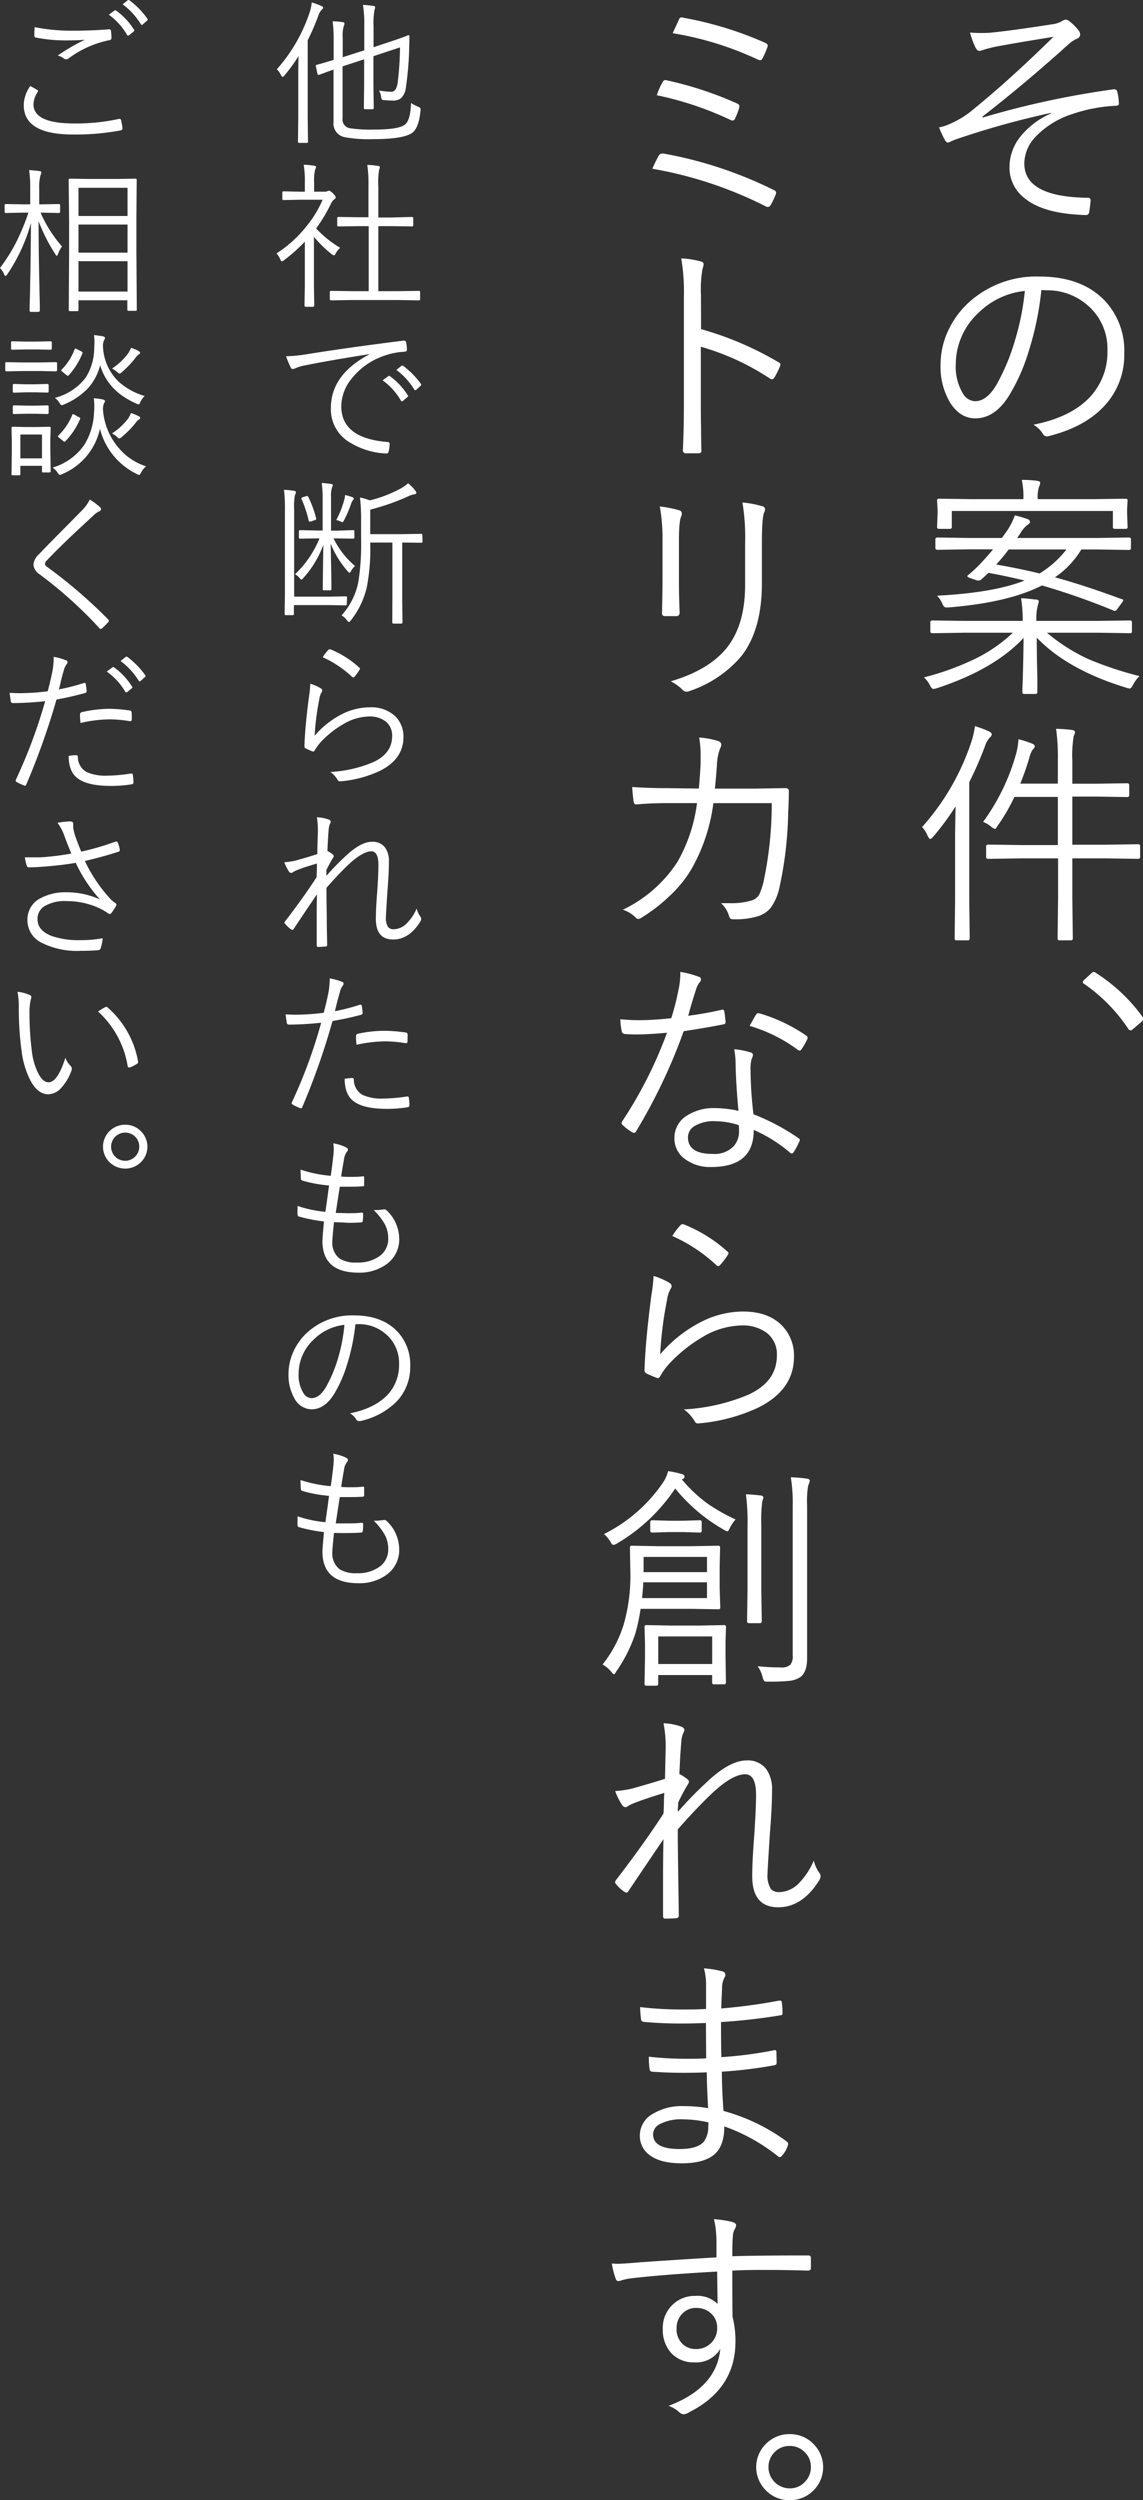 <svg xmlns="http://www.w3.org/2000/svg" viewBox="0 0 233.03 509.35"><rect x="0" y="0" width="233.03" height="509.35" fill="#333333" stroke="none"/><defs><style>.cls-1{fill:#fff;}</style></defs><g id="レイヤー_2" data-name="レイヤー 2"><g id="メニュー"><path class="cls-1" d="M197.76,6.63c.74.06,1.5.09,2.27.09.61,0,1.28,0,2-.07,2.86-.28,7.09-.86,12.66-1.73a4.8,4.8,0,0,0,1.84-.63,1.53,1.53,0,0,1,.74-.29,1.34,1.34,0,0,1,.82.38,10.34,10.34,0,0,1,1.75,1.75,1.49,1.49,0,0,1,.38.92.93.93,0,0,1-.64.83A6.52,6.52,0,0,0,217.87,9Q209,17,200.24,23.8l.14.14A179.76,179.76,0,0,1,227,18.2a.62.62,0,0,1,.19,0,.53.53,0,0,1,.57.4,10.8,10.8,0,0,1,.35,2.46v.11c0,.26-.24.38-.73.38a32.18,32.18,0,0,0-8.81,1.7,17.87,17.87,0,0,0-7.3,4.47,8.06,8.06,0,0,0-2.44,5.57q0,6.87,13,7c.34,0,.52.19.52.57-.05.67-.15,1.45-.29,2.31a.65.65,0,0,1-.73.64c-.52,0-1.52-.06-3-.19q-6.33-.63-9.52-3.31a7.81,7.81,0,0,1-3-6.3,10,10,0,0,1,2.2-6.15,16.59,16.59,0,0,1,6.24-4.74V23a172.75,172.75,0,0,0-19.42,5.41c-.27.1-.62.25-1.06.45a1.49,1.49,0,0,1-.52.19c-.21,0-.42-.2-.64-.59a19.45,19.45,0,0,1-1.16-2.51,8.51,8.51,0,0,0,1.94-.59A19.71,19.71,0,0,0,198.78,22q7.35-6,16-14.5-7.87,1.27-12,2.05l-1,.24L201,10a5.25,5.25,0,0,0-.52.16,3.37,3.37,0,0,1-.89.21c-.23,0-.47-.24-.74-.73A18.77,18.77,0,0,1,197.76,6.63Z"/><path class="cls-1" d="M212.31,59.08a62.17,62.17,0,0,1-2.59,12.5,38.82,38.82,0,0,1-3.78,8.65q-2.94,5-7.11,5c-2.07,0-3.78-1.08-5.15-3.24a14.29,14.29,0,0,1-1.92-7.75,16.43,16.43,0,0,1,1.66-7.11,18,18,0,0,1,4-5.43,20.46,20.46,0,0,1,14.51-5.36q8.58,0,13.28,4.89a14.82,14.82,0,0,1,4,10.7,15.19,15.19,0,0,1-4.28,11q-3.94,4.11-11.1,5.91a2.1,2.1,0,0,1-.43.07,1,1,0,0,1-.82-.59,5.56,5.56,0,0,0-1.89-1.8q7.77-1.53,11.64-5.76a13.4,13.4,0,0,0,3.45-9.38,11.61,11.61,0,0,0-4.11-9.24,12.43,12.43,0,0,0-8.38-3Zm-3.37.19a15.76,15.76,0,0,0-9.43,4.44,14.33,14.33,0,0,0-4.65,10.47,10.56,10.56,0,0,0,1.46,6,3.06,3.06,0,0,0,2.46,1.56q2.47,0,4.49-3.55A43.18,43.18,0,0,0,207,69.1,51.39,51.39,0,0,0,208.94,59.27Z"/><path class="cls-1" d="M232.32,137.74a6.6,6.6,0,0,0-1.32,1.77c-.25.5-.48.76-.69.76a3.34,3.34,0,0,1-.7-.17q-11.94-3.63-18.24-10.2,0,3.79.12,8.15c0,.2,0,.89,0,2,0,.5,0,.83,0,1s-.13.33-.38.33h-2.29c-.25,0-.38-.11-.38-.33s0-.8.05-1.89q.16-4.92.19-9.19-6,6.4-17.6,10.21a3.94,3.94,0,0,1-.78.18c-.21,0-.43-.23-.69-.7a5.16,5.16,0,0,0-1.25-1.66,55.12,55.12,0,0,0,10.89-4,31.06,31.06,0,0,0,7.25-5.1h-10l-6.38.1c-.3,0-.45-.13-.45-.38v-1.85c0-.25.15-.37.45-.37l6.38.09h12v-.14a26.43,26.43,0,0,0-.33-4.47c.82,0,1.83.14,3,.26.42,0,.63.18.63.38,0,0-.09.39-.28,1.07a11.52,11.52,0,0,0-.24,2.66v.24h12.67l6.44-.09c.26,0,.38.12.38.37v1.85a.33.33,0,0,1-.38.38l-6.44-.1H213.45a36.41,36.41,0,0,0,8.64,5.46A72.13,72.13,0,0,0,232.32,137.74Zm-1.75-26.08c0,.25-.13.38-.4.38l-6.52-.1h-3.19a18.33,18.33,0,0,1-5.38,5.67q6.28,1.73,13.65,4.47c.19,0,.29.11.29.19a1.31,1.31,0,0,1-.29.52l-.82,1.11c-.26.37-.45.56-.57.56a1,1,0,0,1-.31-.07,142.67,142.67,0,0,0-14.6-5.12q-6.8,3.49-19.06,4.48l-.5,0c-.3,0-.55-.25-.75-.76a5.43,5.43,0,0,0-1.07-1.63q11.61-.61,17.84-3.09c-2.66-.65-5.13-1.17-7.39-1.56-.37.38-.85.83-1.45,1.34a.8.8,0,0,1-.54.22,1.83,1.83,0,0,1-.54-.1l-1.3-.45q-.45-.16-.45-.33a.32.32,0,0,1,.16-.23,27.94,27.94,0,0,0,2.37-2.18c1.08-1.16,2-2.18,2.71-3.07h-4.79l-6.52.1c-.3,0-.45-.13-.45-.38v-1.75c0-.25.15-.38.45-.38l6.52.1h6.59l.87-1.21a13.77,13.77,0,0,0,1.77-3.4,23.24,23.24,0,0,1,2.63.78.66.66,0,0,1,.47.59c0,.16-.19.36-.57.62a5.55,5.55,0,0,0-1.37,1.6c-.05.08-.12.2-.23.36l-.48.66h16.3l6.52-.1c.27,0,.4.13.4.38Zm-.68-4.28c0,.24-.13.36-.38.36h-2.22c-.27,0-.4-.12-.4-.36V104.1H194.05v3.28c0,.24-.13.36-.4.36h-2.22c-.25,0-.38-.12-.38-.36l.1-2.78v-.78l-.1-1.85a.33.33,0,0,1,.38-.37l6.73.09h10.49v-.24a15.79,15.79,0,0,0-.33-3.68,21.62,21.62,0,0,1,3.17.19c.39.06.59.2.59.4a3.18,3.18,0,0,1-.29.92,7.14,7.14,0,0,0-.23,2.27v.14h11.22l6.73-.09a.33.33,0,0,1,.38.37l-.1,1.75v.88Zm-12.47,4.56H205.65c-.86,1.14-1.71,2.16-2.55,3.07,3.31.57,6.25,1.18,8.84,1.82A20.25,20.25,0,0,0,217.42,111.94Z"/><path class="cls-1" d="M202.2,149.59a1,1,0,0,1-.4.66,4.84,4.84,0,0,0-1,1.8,72.89,72.89,0,0,1-3.19,7.3v24.23l.09,7.61c0,.25-.13.38-.4.38H195a.33.33,0,0,1-.37-.38l.09-7.61V171.06q0-2.12.1-6.78a53.67,53.67,0,0,1-4.56,6.17c-.27.31-.48.47-.62.47s-.3-.2-.49-.59a6,6,0,0,0-1.16-1.84,49.19,49.19,0,0,0,10-17.22,17.72,17.72,0,0,0,.78-3.33,19.53,19.53,0,0,1,2.95,1.11Q202.2,149.35,202.2,149.59Zm30.24,25a.34.34,0,0,1-.38.38l-6.78-.1h-6.66v7.89l.1,8.41a.36.36,0,0,1-.41.4H216c-.25,0-.38-.13-.38-.4l.1-8.36v-7.94H208.2l-6.75.1c-.27,0-.4-.13-.4-.38v-2.15c0-.25.13-.38.4-.38l6.75.1h7.47v-9.81h-8.86a38.33,38.33,0,0,1-3.45,5.93c-.23.4-.41.59-.52.59a2.24,2.24,0,0,1-.73-.42,5.59,5.59,0,0,0-1.68-1,43.05,43.05,0,0,0,6.76-14,13.87,13.87,0,0,0,.45-2.85,20.69,20.69,0,0,1,2.74.87c.39.17.59.36.59.57a.9.9,0,0,1-.36.59,4.77,4.77,0,0,0-.75,1.75c-.6,2-1.22,3.72-1.85,5.26h7.66v-4.56a42.45,42.45,0,0,0-.36-6.61c1.37.05,2.46.13,3.26.24.4.06.59.21.59.44a1.39,1.39,0,0,1-.09.41,4.34,4.34,0,0,0-.17.4,24.75,24.75,0,0,0-.28,5v4.7h4.87l6.3-.09c.29,0,.43.12.43.38V162c0,.25-.14.38-.43.38l-6.3-.1h-4.87v9.81h6.66l6.78-.1a.34.34,0,0,1,.38.38Z"/><path class="cls-1" d="M223,198a1.23,1.23,0,0,1,.54.28,34.82,34.82,0,0,1,9.28,8.72,1.14,1.14,0,0,1,.24.59.78.78,0,0,1-.33.57L231,209.63a1.13,1.13,0,0,1-.47.29.66.66,0,0,1-.54-.38,34.09,34.09,0,0,0-8.91-9.07q-.33-.19-.33-.33a.82.82,0,0,1,.24-.48l1.51-1.37A.82.82,0,0,1,223,198Z"/><path class="cls-1" d="M133,34.38a24.19,24.19,0,0,1,1.3-2.65.78.78,0,0,1,.66-.45,1.5,1.5,0,0,1,.31,0,84,84,0,0,1,22.56,7.47.57.57,0,0,1,.4.54.9.9,0,0,1-.12.42,15.33,15.33,0,0,1-1,2.08.71.71,0,0,1-.57.38,1,1,0,0,1-.45-.14A81.87,81.87,0,0,0,133,34.38Zm.92-15a13.25,13.25,0,0,1,1.21-2.71.6.6,0,0,1,.49-.36,1.47,1.47,0,0,1,.38.07,72.6,72.6,0,0,1,14.27,4.7c.32.14.47.33.47.55a2.11,2.11,0,0,1-.07.47,15.54,15.54,0,0,1-.82,2.08c-.15.25-.3.38-.48.38a1.2,1.2,0,0,1-.49-.15A66.43,66.43,0,0,0,133.88,19.4Zm3.24-12.64c.57-1.27,1-2.15,1.21-2.64s.33-.55.54-.55a1.76,1.76,0,0,1,.33.05A73.12,73.12,0,0,1,156,8.72c.34.16.52.35.52.57a1.4,1.4,0,0,1-.07.33,18.37,18.37,0,0,1-1,2.29q-.17.36-.45.36a1.62,1.62,0,0,1-.57-.17A65.88,65.88,0,0,0,137.12,6.76Z"/><path class="cls-1" d="M142.93,67.05a66.61,66.61,0,0,1,15.76,6.73c.28.12.42.29.42.49a.71.71,0,0,1-.07.29,15.7,15.7,0,0,1-1.16,2.36c-.18.24-.35.35-.49.35a.88.88,0,0,1-.43-.16,50.79,50.79,0,0,0-14.08-6.47V81.86c0,1.22,0,3,.05,5.19,0,2.82.07,4.38.07,4.68a.55.55,0,0,1,0,.17c0,.3-.22.45-.64.45s-.73,0-1.21,0-.9,0-1.25,0a.6.6,0,0,1-.68-.67q.21-4.16.21-9.82V60.38a40.74,40.74,0,0,0-.54-7.74,18.24,18.24,0,0,1,4,.63c.38.08.56.27.56.57a3.37,3.37,0,0,1-.21.87,24,24,0,0,0-.33,5.37Z"/><path class="cls-1" d="M134.52,103.18a23,23,0,0,1,3.95.78.66.66,0,0,1,.54.68,1.44,1.44,0,0,1-.09.47c-.33.6-.5,2.29-.5,5.08v8.18c0,2.15.05,4.29.14,6.4,0,.5-.23.75-.71.75h-2.27c-.4,0-.61-.19-.61-.56v-.15c.06-2.88.1-5.09.1-6.63v-8A37.16,37.16,0,0,0,134.52,103.18Zm2.22,35.62q7.59-2.22,11.29-6.64,3.89-4.73,3.88-13v-8.31a44.7,44.7,0,0,0-.54-8.48,21.51,21.51,0,0,1,4.11.78.63.63,0,0,1,.49.63,1.18,1.18,0,0,1-.16.57q-.48,1-.48,6.36v8.17q0,9.45-4.2,14.81a23.75,23.75,0,0,1-10.61,7.11,1.71,1.71,0,0,1-.56.12,1.16,1.16,0,0,1-.78-.36A8.81,8.81,0,0,0,136.74,138.8Z"/><path class="cls-1" d="M142.48,160.65c.21-2.49.33-4.21.36-5.18,0-.55,0-1.09,0-1.63a20.7,20.7,0,0,0-.3-3.59,17.7,17.7,0,0,1,3.87.71c.43.16.64.41.64.76a1.65,1.65,0,0,1-.24.75,10.73,10.73,0,0,0-.64,3.19c-.06,1.12-.2,2.78-.42,5H154l6.1-.1c.48,0,.73.2.73.59,0,1.17-.05,2.65-.14,4.44a77.2,77.2,0,0,1-1.8,15.31,10.73,10.73,0,0,1-1.84,4.14,5.63,5.63,0,0,1-2.62,1.65,16.14,16.14,0,0,1-5,.59.72.72,0,0,1-.77-.59A5.75,5.75,0,0,0,147,184c.63,0,1.23,0,1.82,0a14.18,14.18,0,0,0,4.37-.54,2.75,2.75,0,0,0,1.56-1.13,14.12,14.12,0,0,0,.94-2.81,76.09,76.09,0,0,0,1.65-15.9h-11.9A36.49,36.49,0,0,1,141,177a24.74,24.74,0,0,1-4.63,5.67,33.38,33.38,0,0,1-5.62,4.3,1.16,1.16,0,0,1-.61.24.71.71,0,0,1-.55-.29,6.29,6.29,0,0,0-2.62-1.58,27.26,27.26,0,0,0,11.13-9.73,32,32,0,0,0,4-12h-5.67q-3.69,0-6.67.27h-.14c-.22,0-.37-.22-.45-.64-.14-1.06-.23-2-.28-2.91q3.38.24,7.49.24Z"/><path class="cls-1" d="M140.31,206.94q3.69-.49,6.73-1.2a1.14,1.14,0,0,1,.26-.05.33.33,0,0,1,.36.33c.11.61.19,1.31.26,2.08v.19c0,.22-.15.35-.45.4-2.22.44-4.92.91-8.08,1.39a113.65,113.65,0,0,1-9.73,20.44.51.51,0,0,1-.41.28.82.82,0,0,1-.37-.14,10.19,10.19,0,0,1-1.94-1.47.45.45,0,0,1-.21-.35.85.85,0,0,1,.16-.45,86.74,86.74,0,0,0,9.1-18q-3.65.34-6.1.35-1.44,0-2.55-.09a.66.66,0,0,1-.59-.59,13.67,13.67,0,0,1-.28-2.41c1.37.12,2.64.19,3.82.19a62.28,62.28,0,0,0,6.57-.41,53.68,53.68,0,0,0,1.44-5.64,16.12,16.12,0,0,0,.4-3.26V198a18.55,18.55,0,0,1,3.78,1,.53.53,0,0,1,.43.54,1.07,1.07,0,0,1-.38.71,5.07,5.07,0,0,0-.68,1.51Q141,204.35,140.31,206.94Zm10.25,19.37c-.33-3.45-.53-6.6-.59-9.47a16.52,16.52,0,0,0-.28-3.09,16.43,16.43,0,0,1,3.28.63q.54.15.54.57a2.86,2.86,0,0,1-.3.87,8.36,8.36,0,0,0-.19,2.27,81.06,81.06,0,0,0,.59,8.91,45,45,0,0,1,9.14,4.84c.21.13.31.25.31.38a1.23,1.23,0,0,1-.12.4,14.73,14.73,0,0,1-1.16,2.13.46.46,0,0,1-.35.23.59.59,0,0,1-.4-.19,29.32,29.32,0,0,0-7.37-4.6q.06,7.56-8.67,7.56a8.53,8.53,0,0,1-5.39-1.66,5.09,5.09,0,0,1-2.1-4.25,5.28,5.28,0,0,1,2.62-4.61,10,10,0,0,1,5.6-1.48A22.36,22.36,0,0,1,150.56,226.31Zm.05,2.91a15.7,15.7,0,0,0-4.75-.8,7.53,7.53,0,0,0-4.42,1.08,2.66,2.66,0,0,0-1.18,2.2q0,3.38,5,3.38a5.43,5.43,0,0,0,4.34-1.59,4.57,4.57,0,0,0,1.07-3.11A8.57,8.57,0,0,0,150.61,229.22ZM152.83,209c.11-.19.35-.61.71-1.28.23-.42.42-.74.54-.94s.32-.38.47-.38a1.41,1.41,0,0,1,.36.07A33,33,0,0,1,164.4,211a.55.55,0,0,1,.26.43,1,1,0,0,1-.16.45,13.55,13.55,0,0,1-1.11,1.91c-.13.17-.25.26-.35.26a.88.88,0,0,1-.34-.14A31.31,31.31,0,0,0,152.83,209Z"/><path class="cls-1" d="M133.25,259.94a14.33,14.33,0,0,1,3.19,1.39.86.86,0,0,1,.49.69.92.92,0,0,1-.21.54,6.56,6.56,0,0,0-.73,2.27,77.91,77.91,0,0,0-1.4,11.08,27.28,27.28,0,0,1,8.74-6.8,18.85,18.85,0,0,1,8.15-1.92q5.18,0,8,2.91a8.72,8.72,0,0,1,2.39,6.33q0,6.69-7.25,10.32a35.76,35.76,0,0,1-11.77,3.19,5.49,5.49,0,0,1-.57.05.72.72,0,0,1-.68-.5,8,8,0,0,0-2.17-2.36,39.07,39.07,0,0,0,13.15-3q5.82-2.67,5.81-8a5.51,5.51,0,0,0-2-4.54,8.12,8.12,0,0,0-5.31-1.56,16,16,0,0,0-7.73,2.29,30,30,0,0,0-6.66,5.25,13.71,13.71,0,0,0-2.13,2.86q-.21.33-.42.33a1.55,1.55,0,0,1-.36-.1,20.27,20.27,0,0,1-2-.87.69.69,0,0,1-.38-.66q.17-5.79,1.39-15.19A32.83,32.83,0,0,0,133.25,259.94Zm3.82-8.13a12.7,12.7,0,0,1,1.68-2.22.67.67,0,0,1,.4-.21.93.93,0,0,1,.29.07,29.44,29.44,0,0,1,8.85,5.51q.24.18.24.33a.85.85,0,0,1-.14.35,14.84,14.84,0,0,1-1.58,2.08.55.55,0,0,1-.38.21.58.58,0,0,1-.4-.21A32.44,32.44,0,0,0,137.07,251.81Z"/><path class="cls-1" d="M146.85,327.48c0,.25-.12.37-.38.37l-5.43-.09H130.6a38.86,38.86,0,0,1-1.06,5,29.66,29.66,0,0,1-3.88,7.73c-.2.39-.37.59-.49.59s-.33-.2-.62-.59a6.76,6.76,0,0,0-1.7-1.4,24.73,24.73,0,0,0,4.33-8.22,36,36,0,0,0,1.34-10.42l-.09-5.17a.33.33,0,0,1,.38-.38l5.4.1H141l5.43-.1a.33.33,0,0,1,.38.38l-.09,3.83v4.51Zm3.1-17.91a7.33,7.33,0,0,0-1.11,1.63c-.24.52-.42.78-.55.78a2.61,2.61,0,0,1-.7-.33,34.91,34.91,0,0,1-9.93-8.41,36.33,36.33,0,0,1-11.9,11.22,2,2,0,0,1-.69.28c-.19,0-.39-.21-.61-.63a6.9,6.9,0,0,0-1.32-1.59,31.43,31.43,0,0,0,12-10.44,7.49,7.49,0,0,0,1.07-2.38,23.27,23.27,0,0,1,2.76.59c.39.09.59.28.59.56a.51.51,0,0,1-.35.45l-.19.1a28.93,28.93,0,0,0,5.41,5.05A39.65,39.65,0,0,0,150,309.57Zm-5.81,16v-3.22h-13c0,.81-.11,1.88-.24,3.22Zm0-5.29v-3.1H131.21v3.1ZM148,342.74a.35.35,0,0,1-.4.4h-2.08c-.22,0-.33-.14-.33-.4v-1.49h-11v1.84c0,.22-.13.33-.38.33h-2c-.27,0-.41-.11-.41-.33l.1-5.31v-3l-.1-3.33a.34.34,0,0,1,.38-.38l5.1.1h5.6l5.15-.1a.34.34,0,0,1,.38.38l-.09,2.86v3.19Zm-4.94-30.9a.33.33,0,0,1-.37.38l-3.45-.1h-2.81l-3.43.1c-.28,0-.43-.13-.43-.38v-1.75c0-.25.15-.38.43-.38l3.43.1h2.81l3.45-.1a.33.33,0,0,1,.37.38ZM145.2,339v-5.62h-11V339Zm10.44-33.9a7.15,7.15,0,0,1-.24.8,33,33,0,0,0-.19,5V324l.1,6.23c0,.3-.13.45-.38.45h-2.24c-.25,0-.38-.15-.38-.45l.09-6.23V311a41.93,41.93,0,0,0-.33-6.57c.81,0,1.84.11,3.1.24C155.48,304.73,155.64,304.88,155.64,305.13Zm9.45-3.5a2.73,2.73,0,0,1-.31,1,18.9,18.9,0,0,0-.23,4.16v23.79l0,7.25c0,1.91-.46,3.2-1.39,3.87a5.18,5.18,0,0,1-2.2.76,38.72,38.72,0,0,1-4.34.16c-.45,0-.72,0-.83-.16a2.06,2.06,0,0,1-.33-.85,6.38,6.38,0,0,0-1-2.13,40.43,40.43,0,0,0,4.65.24,2.71,2.71,0,0,0,2-.52,2.57,2.57,0,0,0,.5-1.84V306.85a32.49,32.49,0,0,0-.38-5.9c1.18.05,2.26.14,3.24.28C164.89,301.29,165.09,301.43,165.09,301.63Z"/><path class="cls-1" d="M135.28,351.07a12.15,12.15,0,0,1,3.47.64q.78.26.78.75a2.07,2.07,0,0,1-.24.64,5.35,5.35,0,0,0-.4,1.89c-.16,1.81-.28,3.95-.38,6.42a9.62,9.62,0,0,1,1.7,1.11.63.63,0,0,1,.24.45.93.93,0,0,1-.19.52c-.63,1-1.31,2.27-2,3.74,0,.22,0,.54-.05,1s0,.66,0,.88a75.14,75.14,0,0,1,5.48-5.67q4.93-4.8,8.55-4.8a4.71,4.71,0,0,1,4,1.8,6.92,6.92,0,0,1,1.16,4.25q0,3.5-.45,9c-.32,5-.47,7.64-.47,8a5.21,5.21,0,0,0,.68,3.14,2.2,2.2,0,0,0,1.75.64,5.79,5.79,0,0,0,4-1.85,14.79,14.79,0,0,0,3-4.58,6.74,6.74,0,0,0,1.11,2.46,1.27,1.27,0,0,1,.28.73,1.79,1.79,0,0,1-.28.83q-3.42,5.49-8.34,5.5c-3.54,0-5.32-2.11-5.32-6.33q0-3,.41-8.29.38-5.61.37-8.32,0-4.15-2.22-4.16-2.51,0-6.44,3.59-3,2.78-7.3,7.63,0,2.79.09,9.1.09,5.53.12,8.5c0,.29-.17.45-.5.5q-1,.09-2.31.09c-.27,0-.4-.18-.4-.54v-7q0-5.62.09-8.64-2.06,3-7.11,10.51c-.17.25-.32.38-.45.38a.8.8,0,0,1-.35-.14,7.21,7.21,0,0,1-1.8-1.66.36.36,0,0,1-.16-.31,1.1,1.1,0,0,1,.25-.54q5.7-7.4,9.62-13.46c.05-.68.08-1.48.09-2.41s.06-1.56.08-1.8c-2.78.84-5,1.59-6.64,2.27a5,5,0,0,0-.76.42,1.14,1.14,0,0,1-.49.22.92.92,0,0,1-.74-.48,13.63,13.63,0,0,1-1.39-2.81,19.51,19.51,0,0,0,3.38-.49c2.52-.7,4.78-1.37,6.78-2q.06-3.29.14-6.48A25.43,25.43,0,0,0,135.28,351.07Z"/><path class="cls-1" d="M144.37,429.49q-.24-4.07-.28-7.3c-1.62.06-3.19.09-4.7.09-2.36,0-4.51-.08-6.43-.23-.31,0-.49-.2-.54-.59a17.94,17.94,0,0,1-.14-2.46,67.88,67.88,0,0,0,7.89.42c1.34,0,2.6,0,3.8-.09l-.05-7.2c-1.79.07-3.47.11-5,.11-2.78,0-5.38-.11-7.77-.35a.54.54,0,0,1-.45-.47,19.5,19.5,0,0,1-.19-2.53,70.7,70.7,0,0,0,8.74.49c1.48,0,3.05,0,4.7-.11l0-5.08a12.53,12.53,0,0,0-.43-3.19,19.34,19.34,0,0,1,3.83.64.7.7,0,0,1,.54.71.75.75,0,0,1-.12.4,4.51,4.51,0,0,0-.56,2.22c0,.39-.09,1.79-.17,4.2a111.32,111.32,0,0,0,11.81-1.6l.24,0c.17,0,.27.13.31.38a18.52,18.52,0,0,1,.14,2.13c0,.31-.11.47-.33.47A120.22,120.22,0,0,1,147,411.94q0,4.89.07,7.15a83.17,83.17,0,0,0,10.68-1.39.79.79,0,0,1,.24-.05c.15,0,.26.1.3.29l.05,2.31c0,.28-.17.45-.5.5a90.62,90.62,0,0,1-10.67,1.3q0,3.33.33,8a39.07,39.07,0,0,1,12.92,6.24.62.62,0,0,1,.26.47,1,1,0,0,1-.07.36,5.65,5.65,0,0,1-1.21,2.08.58.58,0,0,1-.42.26.64.64,0,0,1-.31-.12,37.32,37.32,0,0,0-11-6.14c0,2.83-.77,4.85-2.41,6-1.39,1-3.47,1.52-6.26,1.52-3,0-5.18-.59-6.66-1.75a4.82,4.82,0,0,1-1.89-4,5,5,0,0,1,2.67-4.34,11.35,11.35,0,0,1,6.23-1.56A28.77,28.77,0,0,1,144.37,429.49Zm0,2.88a23.66,23.66,0,0,0-5.13-.61,9.32,9.32,0,0,0-4.77,1,2.36,2.36,0,0,0-1.32,2.05q0,3,5.41,3,3.66,0,4.94-1.51a5,5,0,0,0,.89-3.16C144.44,432.91,144.44,432.65,144.42,432.37Z"/><path class="cls-1" d="M146.07,459.88c0-.53,0-1.38,0-2.55,0-.75,0-1.41-.05-2a16.12,16.12,0,0,0-.47-3.23,22.67,22.67,0,0,1,3.66.54c.58.16.87.39.87.71a2.07,2.07,0,0,1-.33.87,3,3,0,0,0-.33,1.32q-.12,1.07-.12,4.11,5.38-.17,15.5-.16c.35,0,.52.18.52.54v2.06c0,.33-.21.49-.62.49q-4.5-.14-8.12-.14c-2.51,0-4.93,0-7.28.14q0,6.17.05,9.41a20.06,20.06,0,0,1,.59,5.07q0,9.61-9.43,14.37a2.51,2.51,0,0,1-1.1.42,1.34,1.34,0,0,1-.88-.38,6.29,6.29,0,0,0-2.22-1.34q9.81-3.71,10.54-11.6a5.69,5.69,0,0,1-5.32,2.74,6.16,6.16,0,0,1-4.7-1.91,7,7,0,0,1-1.7-4.89,6.48,6.48,0,0,1,6.64-6.74,5.86,5.86,0,0,1,4.53,1.63l-.09-6.59q-11.74.66-18,1.44a12.78,12.78,0,0,0-1.42.33,3.38,3.38,0,0,1-.71.17c-.28,0-.47-.17-.56-.5a16,16,0,0,1-.78-3.07c.33,0,.68.05,1.06.05.82,0,2.5-.11,5-.33Q137.28,460.41,146.07,459.88ZM142,470.18a3.82,3.82,0,0,0-3,1.28,4.16,4.16,0,0,0-1.06,2.93,4.06,4.06,0,0,0,1.3,3.21,3.73,3.73,0,0,0,2.62.95,4.22,4.22,0,0,0,3.35-1.47,4.1,4.1,0,0,0,1-2.79,3.82,3.82,0,0,0-1.37-3.09A4.3,4.3,0,0,0,142,470.18Z"/><path class="cls-1" d="M161,495.89a6.61,6.61,0,0,1,5.05,2.22,6.66,6.66,0,0,1-.49,9.52,6.7,6.7,0,0,1-4.56,1.72,6.63,6.63,0,0,1-5.06-2.22,6.65,6.65,0,0,1,.5-9.52A6.66,6.66,0,0,1,161,495.89Zm0,2.41a4.21,4.21,0,0,0-3.22,1.41,4.27,4.27,0,0,0-1.11,2.91,4.34,4.34,0,0,0,4.33,4.32,4.11,4.11,0,0,0,3.21-1.44,4.16,4.16,0,0,0,1.11-2.88,4.12,4.12,0,0,0-1.42-3.21A4.19,4.19,0,0,0,161,498.3Z"/><path class="cls-1" d="M65.88,1.56c0,.13-.11.28-.33.46a3.3,3.3,0,0,0-.65,1.19c-.69,1.84-1.42,3.51-2.17,5V23.86l.06,5c0,.17-.09.25-.27.25H61a.22.22,0,0,1-.25-.25l.06-5V15.74q0-2.82.06-4.32A34.07,34.07,0,0,1,58,15.37c-.17.21-.3.31-.37.31s-.2-.11-.33-.34a4.08,4.08,0,0,0-.86-1.23A32.88,32.88,0,0,0,63.07,2.69,9.41,9.41,0,0,0,63.56.5a17.56,17.56,0,0,1,1.92.69C65.75,1.31,65.88,1.44,65.88,1.56Zm19.85,21q-.35,3.63-1.77,4.56c-1.24.82-3.9,1.23-8,1.23a26.68,26.68,0,0,1-5.81-.43A2.83,2.83,0,0,1,68,24.8V14.18c-.83.28-1.57.55-2.21.8l-.73.26a.49.49,0,0,1-.18,0c-.09,0-.14-.07-.16-.22l-.33-1.54v-.14c0-.06.07-.11.2-.14l.43-.12c.91-.24,1.9-.54,3-.88V7.92a24.78,24.78,0,0,0-.21-3.57,12.22,12.22,0,0,1,2,.16q.42,0,.42.3a1.65,1.65,0,0,1-.17.58,7.32,7.32,0,0,0-.19,2.27v4l4.4-1.41V5.32A25,25,0,0,0,74,1a19.57,19.57,0,0,1,2.11.21c.24,0,.36.11.36.25s0,.23-.12.58a15.6,15.6,0,0,0-.19,3.34V9.62l3-1c1.26-.41,2.32-.77,3.18-1.1L83,7.27l.21-.1h.08c.13,0,.19.1.19.3l-.06,2.37a64.13,64.13,0,0,1-.68,8.05,3.41,3.41,0,0,1-1,2.13,2.55,2.55,0,0,1-1.63.47q-.62,0-1.77-.09c-.28,0-.45-.09-.5-.16a1.37,1.37,0,0,1-.14-.55,3.55,3.55,0,0,0-.43-1.25,16,16,0,0,0,2.45.25,1,1,0,0,0,.92-.47,3.6,3.6,0,0,0,.43-1.33,61.94,61.94,0,0,0,.48-7.24l-5.42,1.8v5.74L76.2,22c0,.17-.09.25-.26.25H74.43a.22.22,0,0,1-.25-.25l.06-4.82v-5.1l-4.4,1.44v10.6a1.79,1.79,0,0,0,1.47,2,28.62,28.62,0,0,0,4.92.28q4.8,0,6.19-.92c.84-.52,1.3-2,1.38-4.5a8.45,8.45,0,0,0,1.41.74q.54.21.54.51s0,.07,0,.13Z"/><path class="cls-1" d="M69.34,50.48a4.25,4.25,0,0,0-.91,1.18c-.11.24-.23.36-.34.36a.75.75,0,0,1-.43-.22A22.3,22.3,0,0,1,64,48.23v10l.07,4a.24.24,0,0,1-.27.27H62.33c-.16,0-.25-.09-.25-.27l.07-4v-9a34.35,34.35,0,0,1-4.22,3.76,1.23,1.23,0,0,1-.47.26c-.09,0-.2-.15-.33-.43a3.65,3.65,0,0,0-.76-1.19,25,25,0,0,0,6-5.39,23.32,23.32,0,0,0,3.41-5.55H61.08l-3.27.07a.22.22,0,0,1-.25-.25V39.25c0-.18.08-.27.25-.27l3.27.07h1.07V37.2a19,19,0,0,0-.24-3.64c.69,0,1.39.09,2.1.19q.42.06.42.27a1.88,1.88,0,0,1-.2.61,9.22,9.22,0,0,0-.19,2.5v1.92h2.18a1,1,0,0,0,.58-.13,1.08,1.08,0,0,1,.28-.06c.18,0,.45.18.82.55s.55.64.55.76a.6.6,0,0,1-.27.43,2,2,0,0,0-.64.76,32,32,0,0,1-3.09,5.18A22.07,22.07,0,0,0,69.34,50.48ZM85.65,60.94a.22.22,0,0,1-.25.25L81,61.12H71.92l-4.4.07c-.19,0-.28-.09-.28-.25V59.51c0-.17.09-.25.28-.25l4.4.06h3.25V46.07h-2L69,46.13a.22.22,0,0,1-.25-.25V44.47c0-.18.08-.27.25-.27l4.12.06h2V38a27,27,0,0,0-.24-4.4c.83,0,1.55.11,2.17.2.26,0,.39.12.39.25a2.77,2.77,0,0,1-.14.55A14.43,14.43,0,0,0,77.13,38v6.31h2.72L84,44.2c.17,0,.25.09.25.27v1.41a.22.22,0,0,1-.25.25l-4.11-.06H77.13V59.32H81l4.4-.06a.22.22,0,0,1,.25.25Z"/><path class="cls-1" d="M58.32,72.58a31.2,31.2,0,0,0,4-.38q9-1.44,19.91-2.8h.1a.42.42,0,0,1,.44.26,7,7,0,0,1,.19,1.6q0,.34-.42.39a14.83,14.83,0,0,0-4.69,1,14.19,14.19,0,0,0-6.17,4.5,9,9,0,0,0-2.1,5.61q0,6.51,9.34,7.28c.34,0,.52.15.52.36a8.12,8.12,0,0,1-.19,1.54c-.07.3-.21.45-.43.45h-.09a15.35,15.35,0,0,1-8.08-2.69,7.8,7.8,0,0,1-3.19-6.58q0-6.78,7.82-10.91l0-.06q-8.81,1.4-13,2.27a8.39,8.39,0,0,0-1.93.55,4,4,0,0,1-.61.22.52.52,0,0,1-.45-.28A21.13,21.13,0,0,1,58.32,72.58ZM78,77.48l1.19-.86a.24.24,0,0,1,.14-.05.41.41,0,0,1,.19.08,14.24,14.24,0,0,1,3.62,3.89.24.24,0,0,1,.06.14.23.23,0,0,1-.12.2l-.93.79a.35.35,0,0,1-.2.07.22.22,0,0,1-.22-.14A13.34,13.34,0,0,0,78,77.48Zm2.83-2.13,1-.81a.37.37,0,0,1,.21-.08.24.24,0,0,1,.15.06,17.25,17.25,0,0,1,3.67,3.75.37.37,0,0,1,0,.15c0,.08-.06.15-.16.22l-.86.79a.27.27,0,0,1-.17.07.28.28,0,0,1-.22-.15A14.15,14.15,0,0,0,80.79,75.35Z"/><path class="cls-1" d="M70.7,123.08c0,.17-.07.25-.22.25l-3.4-.06H59.92v1.8c0,.17-.07.25-.22.25H58.28a.22.22,0,0,1-.25-.25l.06-4.15V104.08a32.87,32.87,0,0,0-.19-4.3A18.28,18.28,0,0,1,60,100q.33.06.33.27a1.29,1.29,0,0,1-.2.58,13.23,13.23,0,0,0-.16,3v17.7h7.16l3.4-.06c.15,0,.22.08.22.25Zm1.68-7.77a4,4,0,0,0-.86,1.1c-.1.19-.18.28-.25.28s-.21-.09-.36-.28a19.6,19.6,0,0,1-3.5-5.67q.16,7.16.16,9.26a.23.23,0,0,1-.25.26H66.05c-.17,0-.25-.09-.25-.26q0-.81.12-9a20.72,20.72,0,0,1-4.13,6.81c-.16.19-.27.28-.33.28s-.2-.1-.38-.32a2.84,2.84,0,0,0-.94-.77,21.08,21.08,0,0,0,5-7.32h-.58l-3.37.06a.22.22,0,0,1-.25-.25v-1.22c0-.18.08-.27.25-.27l3.37.08h1.22V101.4a21,21,0,0,0-.19-3,18.33,18.33,0,0,1,1.9.19q.36.06.36.27a1.17,1.17,0,0,1-.16.44,5.83,5.83,0,0,0-.2,2v6.81H68.6L72,108c.17,0,.25.09.25.27v1.22a.22.22,0,0,1-.25.25l-3.4-.06H68A17.36,17.36,0,0,0,72.38,115.31Zm-7.93-9.75a1,1,0,0,1,0,.19c0,.1-.1.17-.3.22l-.7.24a1.27,1.27,0,0,1-.3.06c-.11,0-.19-.09-.23-.28a24.07,24.07,0,0,0-1.41-4.25.49.49,0,0,1-.08-.22c0-.08.11-.16.33-.23l.67-.22a.82.82,0,0,1,.22,0c.09,0,.17.07.22.2A22.83,22.83,0,0,1,64.45,105.56Zm7.69-4a.53.53,0,0,1-.18.32,2.41,2.41,0,0,0-.4.81,22.86,22.86,0,0,1-1.44,3.34c-.12.23-.23.35-.33.35a1.16,1.16,0,0,1-.34-.13,3.2,3.2,0,0,0-.89-.3,19.68,19.68,0,0,0,1.59-4,5.22,5.22,0,0,0,.21-1.11,13.23,13.23,0,0,1,1.47.44C72,101.36,72.14,101.46,72.14,101.58Zm14,8.76c0,.17-.08.25-.22.25L82,110.53V122l.06,4.77c0,.18-.08.27-.25.27H80.23c-.17,0-.25-.09-.25-.27L80,122V110.53H75.48a41,41,0,0,1-.73,9.25,17.09,17.09,0,0,1-3.19,6.56c-.19.26-.34.39-.42.39s-.22-.12-.41-.37a4.06,4.06,0,0,0-1.09-1,14.16,14.16,0,0,0,3.43-6.87,49,49,0,0,0,.55-8.54v-4a42.19,42.19,0,0,0-.22-4.59,11.86,11.86,0,0,1,2,.58,26,26,0,0,0,6.21-2.38,7.41,7.41,0,0,0,1.59-1.11A8.57,8.57,0,0,1,84.7,100a.72.72,0,0,1,.18.41q0,.24-.42.3a3.91,3.91,0,0,0-1.17.37,45.39,45.39,0,0,1-7.81,2.74v5H82l3.89-.06c.14,0,.22.08.22.25Z"/><path class="cls-1" d="M63.26,139.29a8.9,8.9,0,0,1,2.12.93.5.5,0,0,1,.18.81,4.17,4.17,0,0,0-.48,1.51,51.57,51.57,0,0,0-.93,7.35,18.13,18.13,0,0,1,5.8-4.52,12.63,12.63,0,0,1,5.41-1.27A7.1,7.1,0,0,1,80.67,146a5.81,5.81,0,0,1,1.58,4.2q0,4.44-4.81,6.85a23.77,23.77,0,0,1-7.8,2.11l-.38,0a.47.47,0,0,1-.45-.32,5.32,5.32,0,0,0-1.44-1.57,26,26,0,0,0,8.72-2q3.85-1.77,3.86-5.3a3.66,3.66,0,0,0-1.32-3,5.37,5.37,0,0,0-3.52-1A10.59,10.59,0,0,0,70,147.52,20,20,0,0,0,65.56,151a9.77,9.77,0,0,0-1.41,1.89c-.09.15-.19.22-.28.22a.85.85,0,0,1-.23-.06c-.37-.14-.81-.33-1.32-.58a.44.44,0,0,1-.25-.44q.1-3.84.92-10.07A21.58,21.58,0,0,0,63.26,139.29Zm2.54-5.39a8.43,8.43,0,0,1,1.11-1.47.39.39,0,0,1,.27-.14.54.54,0,0,1,.19,0A19.57,19.57,0,0,1,73.24,136c.11.08.16.15.16.22a.46.46,0,0,1-.1.23,9.33,9.33,0,0,1-1,1.38A.34.34,0,0,1,72,138a.4.4,0,0,1-.26-.14A21.37,21.37,0,0,0,65.8,133.9Z"/><path class="cls-1" d="M64.61,166.49a8.65,8.65,0,0,1,2.3.43c.35.11.52.28.52.5a1.33,1.33,0,0,1-.16.42,3.69,3.69,0,0,0-.27,1.25c-.1,1.21-.18,2.63-.25,4.27a6,6,0,0,1,1.13.73.41.41,0,0,1,.16.3.61.61,0,0,1-.13.35c-.41.67-.87,1.5-1.36,2.47,0,.15,0,.36,0,.64s0,.44,0,.58a48.9,48.9,0,0,1,3.63-3.76q3.28-3.18,5.67-3.18a3.13,3.13,0,0,1,2.67,1.19,4.61,4.61,0,0,1,.77,2.82q0,2.33-.3,6c-.21,3.3-.31,5.07-.31,5.3a3.43,3.43,0,0,0,.45,2.08,1.43,1.43,0,0,0,1.16.43,3.79,3.79,0,0,0,2.66-1.23,9.45,9.45,0,0,0,2-3,4.36,4.36,0,0,0,.74,1.63.92.92,0,0,1,.19.49,1.24,1.24,0,0,1-.19.55q-2.28,3.65-5.53,3.65-3.53,0-3.53-4.2c0-1.32.09-3.15.27-5.5s.25-4.31.25-5.52c0-1.83-.49-2.75-1.47-2.75s-2.54.79-4.28,2.38q-2,1.83-4.84,5.06,0,1.84.06,6c0,2.45.07,4.33.08,5.64q0,.28-.33.33c-.43,0-.94.07-1.54.07-.18,0-.26-.12-.26-.37v-4.62c0-2.48,0-4.4.06-5.73-.91,1.3-2.48,3.63-4.72,7-.11.17-.21.25-.3.25a.52.52,0,0,1-.23-.09,4.79,4.79,0,0,1-1.19-1.1A.24.24,0,0,1,58,188a.7.7,0,0,1,.17-.36q3.78-4.91,6.38-8.94,0-.68.06-1.59c0-.64,0-1,0-1.19-1.84.55-3.31,1-4.4,1.5a3.63,3.63,0,0,0-.51.28.68.68,0,0,1-.33.14.59.59,0,0,1-.48-.31,9.66,9.66,0,0,1-.93-1.87,13,13,0,0,0,2.25-.33c1.67-.45,3.17-.9,4.49-1.34,0-1.45.06-2.89.1-4.3A17.43,17.43,0,0,0,64.61,166.49Z"/><path class="cls-1" d="M68.27,206a40.21,40.21,0,0,0,5.11-1.31.45.45,0,0,1,.16,0c.12,0,.2.08.22.25.07.4.13.84.17,1.31v.13q0,.28-.33.36A57.92,57.92,0,0,1,67.79,208a141.88,141.88,0,0,1-6.16,17.54c-.07.17-.16.25-.27.25a.66.66,0,0,1-.22-.06,10.77,10.77,0,0,1-1.5-.71.3.3,0,0,1-.16-.26.35.35,0,0,1,0-.14,101.1,101.1,0,0,0,6-16.27q-3.1.35-6.49.39c-.29,0-.47-.11-.52-.33-.1-.74-.19-1.32-.25-1.75.41,0,1.08.06,2,.06a46.35,46.35,0,0,0,5.78-.39c.39-1.46.7-2.81.94-4a14.86,14.86,0,0,0,.27-2.53,3.43,3.43,0,0,0,0-.48,11.46,11.46,0,0,1,2.59.73.36.36,0,0,1,.25.35.94.94,0,0,1-.25.52,3.21,3.21,0,0,0-.52,1.25c-.14.46-.33,1.15-.57,2.08S68.39,205.63,68.27,206Zm2,13.79a8.88,8.88,0,0,1,1.51-.17.33.33,0,0,1,.36.31,3.55,3.55,0,0,0,1.8,3.14,9.45,9.45,0,0,0,4.26.73,33.37,33.37,0,0,0,4.75-.42h.17c.13,0,.2.07.22.23a9.09,9.09,0,0,1,.13,1.55.36.36,0,0,1-.36.41,25.54,25.54,0,0,1-4.2.33c-3.42,0-5.77-.59-7.07-1.77C70.82,223.26,70.29,221.82,70.26,219.8Zm2.42-7a12.08,12.08,0,0,1-.11-1.71.49.49,0,0,1,.42-.49A25.75,25.75,0,0,1,78.6,210a32.52,32.52,0,0,1,4,.33c.29,0,.46.15.49.34s0,.63,0,1c0,.16,0,.3,0,.41,0,.29-.11.44-.27.44h-.14a25.4,25.4,0,0,0-4.12-.37A27.55,27.55,0,0,0,72.68,212.85Z"/><path class="cls-1" d="M68.09,249q-.33,3.19-.33,3.81a4.1,4.1,0,0,0,1.44,3.57,6.06,6.06,0,0,0,3.52.83,7.54,7.54,0,0,0,4.75-1.37,4.29,4.29,0,0,0,1.68-3.56,6.15,6.15,0,0,0-.66-2.81,12.76,12.76,0,0,0-2.29-2.94h.49a12.32,12.32,0,0,0,1.49-.14h.22a.51.51,0,0,1,.33.11,8,8,0,0,1,2.66,5.81,6.2,6.2,0,0,1-2.71,5.33,9.41,9.41,0,0,1-5.6,1.63q-7.33,0-7.34-6.43c0-.4.1-1.73.31-4a33.17,33.17,0,0,1-5.09-1c-.17,0-.27-.18-.3-.43s0-.66,0-1c0-.23,0-.47,0-.73a25.16,25.16,0,0,0,5.68,1.2c.33-2.25.57-4.05.74-5.37a27.26,27.26,0,0,1-5.45-1,.44.44,0,0,1-.3-.42c0-.64-.06-1.24-.06-1.81a26.43,26.43,0,0,0,6.16,1.26c.22-1.43.38-2.73.5-3.89a12,12,0,0,0,.11-1.53,6.78,6.78,0,0,0-.1-1.2,10.22,10.22,0,0,1,2.51.77c.32.15.49.32.49.52a.87.87,0,0,1-.22.45,3,3,0,0,0-.58,1.51c-.24,1.31-.44,2.49-.58,3.52.56.05,1.14.07,1.74.07.93,0,1.85,0,2.76-.13.12,0,.18.09.18.25,0,.69,0,1.19,0,1.49s-.11.31-.33.31c-.79.06-1.67.08-2.63.08-.74,0-1.43,0-2,0-.17,1.05-.45,2.84-.83,5.35,1,0,1.76.05,2.44.05,1,0,1.93,0,2.74-.12h.13c.18,0,.27.07.27.23,0,.43,0,.9-.07,1.41,0,.23-.13.35-.3.35q-1.15.09-2.67.09C70.08,249.05,69.15,249,68.09,249Z"/><path class="cls-1" d="M72.46,269.78a41.64,41.64,0,0,1-1.73,8.29,25.68,25.68,0,0,1-2.5,5.73c-1.3,2.2-2.87,3.31-4.72,3.31A4,4,0,0,1,60.09,285a9.57,9.57,0,0,1-1.27-5.14,11,11,0,0,1,1.1-4.72,11.94,11.94,0,0,1,2.63-3.6,13.57,13.57,0,0,1,9.63-3.56q5.68,0,8.8,3.25a9.78,9.78,0,0,1,2.65,7.09,10.11,10.11,0,0,1-2.84,7.28,15,15,0,0,1-7.36,3.91,1.28,1.28,0,0,1-.28,0,.64.64,0,0,1-.55-.39,3.59,3.59,0,0,0-1.25-1.19c3.43-.68,6-2,7.72-3.83a8.85,8.85,0,0,0,2.29-6.22,7.69,7.69,0,0,0-2.73-6.12,8.23,8.23,0,0,0-5.56-2Zm-2.24.12a10.49,10.49,0,0,0-6.26,3,9.5,9.5,0,0,0-3.08,6.94,7,7,0,0,0,1,4,2,2,0,0,0,1.63,1c1.1,0,2.09-.78,3-2.35a28.48,28.48,0,0,0,2.47-6A34,34,0,0,0,70.22,269.9Z"/><path class="cls-1" d="M68.09,312.29c-.22,2.13-.33,3.4-.33,3.8a4.11,4.11,0,0,0,1.44,3.58,6.14,6.14,0,0,0,3.52.83,7.48,7.48,0,0,0,4.75-1.38,4.29,4.29,0,0,0,1.68-3.56,6.08,6.08,0,0,0-.66-2.8,12.79,12.79,0,0,0-2.29-2.95l.49,0a13,13,0,0,0,1.49-.15h.22a.57.57,0,0,1,.33.11,8,8,0,0,1,2.66,5.81,6.2,6.2,0,0,1-2.71,5.33,9.34,9.34,0,0,1-5.6,1.63q-7.33,0-7.34-6.42c0-.41.1-1.74.31-4a32,32,0,0,1-5.09-1c-.17,0-.27-.18-.3-.43s0-.66,0-1.05c0-.23,0-.47,0-.73a25.16,25.16,0,0,0,5.68,1.2c.33-2.25.57-4,.74-5.37a27.26,27.26,0,0,1-5.45-1,.44.44,0,0,1-.3-.42q-.06-1-.06-1.8a27,27,0,0,0,6.16,1.25c.22-1.43.38-2.73.5-3.89a12,12,0,0,0,.11-1.53,6.59,6.59,0,0,0-.1-1.19,9.8,9.8,0,0,1,2.51.76c.32.15.49.32.49.52a.89.89,0,0,1-.22.46,3,3,0,0,0-.58,1.5c-.24,1.32-.44,2.49-.58,3.53q.84.06,1.74.06c.93,0,1.85,0,2.76-.13.12,0,.18.09.18.25,0,.69,0,1.19,0,1.49a.29.29,0,0,1-.33.32c-.79.05-1.67.07-2.63.07-.74,0-1.43,0-2,0q-.26,1.57-.83,5.36c1,0,1.76,0,2.44,0,1,0,1.93,0,2.74-.12h.13c.18,0,.27.08.27.23,0,.43,0,.9-.07,1.41,0,.23-.13.35-.3.35q-1.15.09-2.67.09C70.08,312.33,69.15,312.32,68.09,312.29Z"/><path class="cls-1" d="M6.17,17.53c.34.17.81.43,1.41.79.12.05.18.12.18.2a.43.43,0,0,1-.08.21,4.89,4.89,0,0,0-.86,2.5q0,3.91,8.21,3.92a40.58,40.58,0,0,0,9.21-.92.58.58,0,0,1,.19,0c.12,0,.21.09.25.25a13.91,13.91,0,0,1,.3,1.67v.07c0,.17-.14.29-.43.35a49.35,49.35,0,0,1-9.71.83q-10,0-10-6A6.88,6.88,0,0,1,6.17,17.53Zm.9-12a38.29,38.29,0,0,0,8,.72c2.51,0,4.87-.09,7.1-.28h.11a.31.31,0,0,1,.34.29,8.92,8.92,0,0,1,.1,1.45.44.44,0,0,1-.46.48A20.72,20.72,0,0,0,14,11.89a.83.83,0,0,1-.5.19.73.73,0,0,1-.41-.12,3.7,3.7,0,0,0-1.32-.65A43.12,43.12,0,0,1,17.28,8.1c-1,.09-2.11.13-3.48.13a32,32,0,0,1-6.51-.58C7.1,7.62,7,7.47,7,7.21S7,6.3,7.07,5.58ZM22.19,3l1.16-.85a.32.32,0,0,1,.17-.06.29.29,0,0,1,.17.08,13.7,13.7,0,0,1,3.62,3.87.26.26,0,0,1,.07.16.27.27,0,0,1-.11.2l-.94.77a.34.34,0,0,1-.19.08.28.28,0,0,1-.24-.14A13.15,13.15,0,0,0,22.19,3ZM25,.88l1-.8A.4.4,0,0,1,26.25,0a.24.24,0,0,1,.14.06,16.75,16.75,0,0,1,3.66,3.75A.23.23,0,0,1,30.1,4a.29.29,0,0,1-.14.22L29.08,5a.25.25,0,0,1-.17.08c-.07,0-.14-.06-.2-.16A14.38,14.38,0,0,0,25,.88Z"/><path class="cls-1" d="M12.65,50.22a5.05,5.05,0,0,0-.8,1.47q-.16.42-.27.42c-.07,0-.18-.11-.31-.34a35.63,35.63,0,0,1-3.4-6.71q0,6.44.17,13.27c0,1.12.05,2.39.08,3.81,0,.7,0,1.08,0,1.15s-.1.25-.28.25H6.31c-.18,0-.28-.09-.28-.25s0-.95.07-2.75q.17-8,.21-15.1A35.85,35.85,0,0,1,1.47,55.91c-.14.21-.26.31-.36.31s-.18-.12-.28-.35A4.11,4.11,0,0,0,0,54.59a35.17,35.17,0,0,0,3.37-5.38A48.5,48.5,0,0,0,5.8,43.32h-1l-3.59.07a.24.24,0,0,1-.27-.26V41.82c0-.17.09-.25.27-.25l3.59.06H6.16V38.58a25.62,25.62,0,0,0-.22-3.92A19,19,0,0,1,8,34.85c.28,0,.42.13.42.26a2,2,0,0,1-.18.64A9.68,9.68,0,0,0,8,38.51v3.12h.39L12,41.57a.22.22,0,0,1,.25.25v1.31c0,.17-.08.26-.25.26l-3.56-.07H8.27A26.25,26.25,0,0,0,12.65,50.22ZM27.89,63.07a.22.22,0,0,1-.25.25H26.22a.23.23,0,0,1-.26-.25v-1.9H16v2c0,.15-.08.22-.25.22H14.28c-.17,0-.26-.07-.26-.22l.07-11.72V45.06L14,36.65c0-.17.09-.25.26-.25l3.91.06h5.57l3.88-.06a.22.22,0,0,1,.25.25l-.06,7.5v7.26ZM26,44V38.26H16V44Zm0,7.47V45.74H16v5.73Zm0,7.93V53.21H16V59.4Z"/><path class="cls-1" d="M11.63,75.37c0,.19-.09.28-.27.28l-3.2-.06H4.53l-3.21.06c-.17,0-.25-.09-.25-.28V74c0-.15.08-.22.25-.22l3.21.06H8.16l3.2-.06c.18,0,.27.07.27.22ZM10.56,71a.22.22,0,0,1-.25.25l-2.69-.06H5.2l-2.69.06A.22.22,0,0,1,2.26,71V69.78a.22.22,0,0,1,.25-.25l2.69.06H7.62l2.69-.06a.22.22,0,0,1,.25.25Zm-.23,25c0,.17-.09.25-.27.25H8.81A.22.22,0,0,1,8.56,96v-1.1H4.15v1.71c0,.15-.08.22-.25.22H2.62c-.18,0-.27-.07-.27-.22l.06-4.72V90l-.06-2.82a.22.22,0,0,1,.25-.25L5.25,87H7.4l2.68-.06a.22.22,0,0,1,.25.25l-.07,2.35v2ZM9.92,79.73c0,.17-.1.25-.28.25l-2.42-.06H5.3L2.87,80c-.18,0-.27-.08-.27-.25V78.47c0-.16.09-.25.27-.25l2.43.07H7.22l2.42-.07c.18,0,.28.09.28.25Zm0,4.39c0,.15-.1.23-.28.23l-2.42-.06H5.3l-2.43.06c-.18,0-.27-.08-.27-.23V82.85a.24.24,0,0,1,.27-.27l2.43.06H7.22l2.42-.06a.25.25,0,0,1,.28.27ZM8.56,93.38V88.52H4.15v4.86ZM29.79,95a4,4,0,0,0-1,1.23c-.19.35-.33.52-.42.52a1.24,1.24,0,0,1-.49-.19,14.07,14.07,0,0,1-7.5-9.21,13,13,0,0,1-7.71,9.24,1.53,1.53,0,0,1-.47.16c-.11,0-.27-.16-.49-.49a3.33,3.33,0,0,0-1-1,11.94,11.94,0,0,0,6.5-4.67,13.4,13.4,0,0,0,1.95-6.41,13.8,13.8,0,0,0,.07-1.4,12.41,12.41,0,0,0-.11-1.64,12.86,12.86,0,0,1,1.76.22c.34.07.52.18.52.32a.64.64,0,0,1-.16.41A3.1,3.1,0,0,0,21,83.52a13.39,13.39,0,0,0,3.43,8A11.92,11.92,0,0,0,29.79,95Zm-.28-14.33a3.9,3.9,0,0,0-.85,1.13c-.15.39-.27.58-.38.58a1.64,1.64,0,0,1-.48-.16Q22,79.7,20.42,74.4a10.91,10.91,0,0,1-2.67,4.89,14.46,14.46,0,0,1-4.68,3.1,1.58,1.58,0,0,1-.49.16c-.11,0-.27-.16-.47-.49a3,3,0,0,0-.94-1A11.52,11.52,0,0,0,17.42,77a11.13,11.13,0,0,0,1.78-5.72c0-.52.06-1,.06-1.46a10.63,10.63,0,0,0-.1-1.55c.26,0,.83.1,1.73.22q.51.12.51.33a.69.69,0,0,1-.15.41A2.73,2.73,0,0,0,21,70.67a10.48,10.48,0,0,0,3.29,7.18A13.75,13.75,0,0,0,29.51,80.68ZM16.31,85.4a14.49,14.49,0,0,1-2.93,4.43c-.08.11-.16.16-.22.16a.75.75,0,0,1-.37-.22l-.68-.55c-.2-.15-.3-.27-.3-.34a.31.31,0,0,1,.11-.17,12.29,12.29,0,0,0,2.81-4.17c0-.12.1-.17.16-.17a1.17,1.17,0,0,1,.39.17l.7.39c.25.11.38.21.38.3A.51.51,0,0,1,16.31,85.4ZM16.8,72a14.78,14.78,0,0,1-2.74,4.4c-.09.11-.16.16-.22.16s-.2-.08-.38-.22l-.67-.55c-.2-.16-.3-.27-.3-.34s0-.1.11-.18a11.61,11.61,0,0,0,2.61-4.1c.06-.12.1-.17.15-.17a1.5,1.5,0,0,1,.4.17l.71.36q.36.17.36.3A1,1,0,0,1,16.8,72Zm11.77-.13q0,.19-.36.39a2.39,2.39,0,0,0-.54.58,20.94,20.94,0,0,1-2.85,3,1.24,1.24,0,0,1-.45.28c-.08,0-.25-.12-.52-.36a4.88,4.88,0,0,0-1-.68A13.27,13.27,0,0,0,26,72.16a6.78,6.78,0,0,0,.71-1.29,6.3,6.3,0,0,1,1.54.65C28.45,71.63,28.57,71.76,28.57,71.89Zm0,13.29c0,.13-.12.25-.35.38a2.06,2.06,0,0,0-.55.58,19.09,19.09,0,0,1-2.88,2.93,1.24,1.24,0,0,1-.45.28c-.11,0-.28-.12-.52-.35a3.34,3.34,0,0,0-1-.67A12.85,12.85,0,0,0,26,85.43a5.28,5.28,0,0,0,.7-1.28,7.23,7.23,0,0,1,1.55.64C28.48,84.91,28.6,85,28.6,85.18Z"/><path class="cls-1" d="M18.3,101.77a14.48,14.48,0,0,1,2.07,1.53.66.66,0,0,1,.22.43.49.49,0,0,1-.31.42,4,4,0,0,0-1.19.83q-6.64,6.09-9.47,9.12a1.2,1.2,0,0,0-.45.8c0,.2.14.39.42.58A99.81,99.81,0,0,1,22,126.14c.14.14.21.25.21.31a.6.6,0,0,1-.18.33,13.47,13.47,0,0,1-1.2,1.2.58.58,0,0,1-.32.16c-.09,0-.19-.07-.29-.22A86.33,86.33,0,0,0,8.07,117a2.63,2.63,0,0,1-1.25-2,3.26,3.26,0,0,1,1.12-2.08q1.62-1.72,4.69-4.8l4.26-4.32A8,8,0,0,0,18.3,101.77Z"/><path class="cls-1" d="M12,140.45a41.08,41.08,0,0,0,5.11-1.31.45.45,0,0,1,.16,0c.12,0,.2.08.22.25.07.4.13.84.17,1.31v.13q0,.28-.33.36-3.22.87-5.81,1.32a147.14,147.14,0,0,1-6.16,17.31c-.07.17-.16.25-.27.25a.66.66,0,0,1-.22-.06,11.33,11.33,0,0,1-1.5-.71.28.28,0,0,1-.16-.26.39.39,0,0,1,0-.14,104.21,104.21,0,0,0,6-16.05c-2.09.23-4.26.36-6.49.39-.3,0-.47-.11-.52-.33-.1-.77-.19-1.36-.25-1.75.41,0,1.08.06,2,.06a46.11,46.11,0,0,0,5.78-.39c.39-1.47.7-2.82.94-4a14.86,14.86,0,0,0,.27-2.53,3.53,3.53,0,0,0,0-.48,11.22,11.22,0,0,1,2.58.73.35.35,0,0,1,.25.35.93.93,0,0,1-.25.52A3.23,3.23,0,0,0,13,136.6c-.14.45-.33,1.14-.57,2.08C12.27,139.47,12.12,140.06,12,140.45ZM14,154a9.65,9.65,0,0,1,1.51-.15.32.32,0,0,1,.36.31,3.52,3.52,0,0,0,1.8,3.13,9.59,9.59,0,0,0,4.26.73,33.58,33.58,0,0,0,4.75-.43h.17c.13,0,.2.07.22.23a9.09,9.09,0,0,1,.13,1.55.36.36,0,0,1-.36.41,25.72,25.72,0,0,1-4.2.33c-3.42,0-5.77-.59-7.07-1.77C14.55,157.48,14,156,14,154Zm2.42-6.73a12.08,12.08,0,0,1-.11-1.71.49.49,0,0,1,.42-.49,25.75,25.75,0,0,1,5.61-.67,31.93,31.93,0,0,1,4,.33c.29,0,.45.15.48.34a7.59,7.59,0,0,1,.05,1c0,.16,0,.3,0,.41,0,.29-.11.44-.27.44h-.14a25.4,25.4,0,0,0-4.12-.37A27.4,27.4,0,0,0,16.41,147.29Zm5.36-10.47,1.17-.86a.22.22,0,0,1,.14-.05.37.37,0,0,1,.19.08,14,14,0,0,1,3.62,3.88A.22.22,0,0,1,27,140a.24.24,0,0,1-.12.21l-.93.77a.31.31,0,0,1-.2.07.25.25,0,0,1-.22-.14A13.11,13.11,0,0,0,21.77,136.82Zm2.82-2.15,1-.8a.43.43,0,0,1,.21-.09.24.24,0,0,1,.15.06,17.25,17.25,0,0,1,3.67,3.75.37.37,0,0,1,.05.15c0,.08-.05.15-.16.24l-.86.77a.26.26,0,0,1-.17.09c-.08,0-.15-.05-.22-.16A14.57,14.57,0,0,0,24.59,134.67Z"/><path class="cls-1" d="M14.54,173.89c-.47-1.17-1-2.42-1.47-3.76a9.88,9.88,0,0,0-1.35-2.51,18.73,18.73,0,0,1,2.54-.28c.45,0,.67.16.67.49v.36a2.17,2.17,0,0,0,0,.47,10.85,10.85,0,0,0,.58,2.14q.48,1.32,1.05,2.7a52.59,52.59,0,0,0,7-2.05.5.5,0,0,1,.19,0,.29.29,0,0,1,.26.21,5.82,5.82,0,0,1,.41,1.41.74.74,0,0,1,0,.12.29.29,0,0,1-.17.29c-1.92.64-4.23,1.29-6.95,1.92a30.92,30.92,0,0,0,5.33,7.87,6.94,6.94,0,0,0,.88.7c.15.09.22.18.22.29a.65.65,0,0,1-.1.36c-.22.36-.49.79-.83,1.27-.17.21-.32.32-.42.32a1.12,1.12,0,0,1-.39-.18c-.19-.14-.57-.37-1.14-.71a15.62,15.62,0,0,0-7.29-1.74A8,8,0,0,0,9,184.65a3,3,0,0,0-1.35,2.64c0,1.53,1,2.67,2.9,3.4a16.7,16.7,0,0,0,5.76.84,24.33,24.33,0,0,0,4.63-.39,9.9,9.9,0,0,1-.43,2.09.57.57,0,0,1-.4.33c-1,.1-2.21.15-3.7.15a16,16,0,0,1-8-1.69,5.09,5.09,0,0,1-2.82-4.59A4.84,4.84,0,0,1,8.24,183a10.62,10.62,0,0,1,5.35-1.22,16.47,16.47,0,0,1,6.8,1.46,29.34,29.34,0,0,1-4.94-7.46c-2.09.36-4.39.62-6.91.8-1,.07-1.8.11-2.27.11l-.46,0c-.15,0-.28-.12-.37-.37a8.55,8.55,0,0,1-.36-1.66l1.58,0c.5,0,1,0,1.6,0A54.82,54.82,0,0,0,14.54,173.89Z"/><path class="cls-1" d="M3.57,202.06a7.7,7.7,0,0,1,2.54.67.4.4,0,0,1,.28.36,3.17,3.17,0,0,1-.12.58,11,11,0,0,0-.25,3,57.5,57.5,0,0,0,.45,7.28,13.3,13.3,0,0,0,1.43,4.91c.6,1.08,1.26,1.63,2,1.63,1.23,0,2.38-1.68,3.43-5a4.4,4.4,0,0,0,1,1.59.79.79,0,0,1,.3.58,1,1,0,0,1,0,.24,10,10,0,0,1-2.1,3.67,3.68,3.68,0,0,1-2.7,1.36c-1.4,0-2.61-.93-3.63-2.81a17.88,17.88,0,0,1-1.79-5.95,65.45,65.45,0,0,1-.58-9A15.74,15.74,0,0,0,3.57,202.06Zm16.44,4a11.92,11.92,0,0,1,1.41-.86.57.57,0,0,1,.28-.08.22.22,0,0,1,.19.08,19,19,0,0,1,6.27,11.11v.07a.41.41,0,0,1-.24.35,7.23,7.23,0,0,1-1.47.74h-.12a.28.28,0,0,1-.3-.28A19.3,19.3,0,0,0,20,206.07Z"/><path class="cls-1" d="M25.53,229.14a4.4,4.4,0,0,1,3.35,1.47,4.43,4.43,0,0,1-.33,6.32,4.57,4.57,0,0,1-6.38-.33,4.43,4.43,0,0,1,.33-6.32A4.47,4.47,0,0,1,25.53,229.14Zm0,1.6a2.87,2.87,0,1,0,2.86,2.86,2.84,2.84,0,0,0-2.86-2.86Z"/></g></g></svg>
